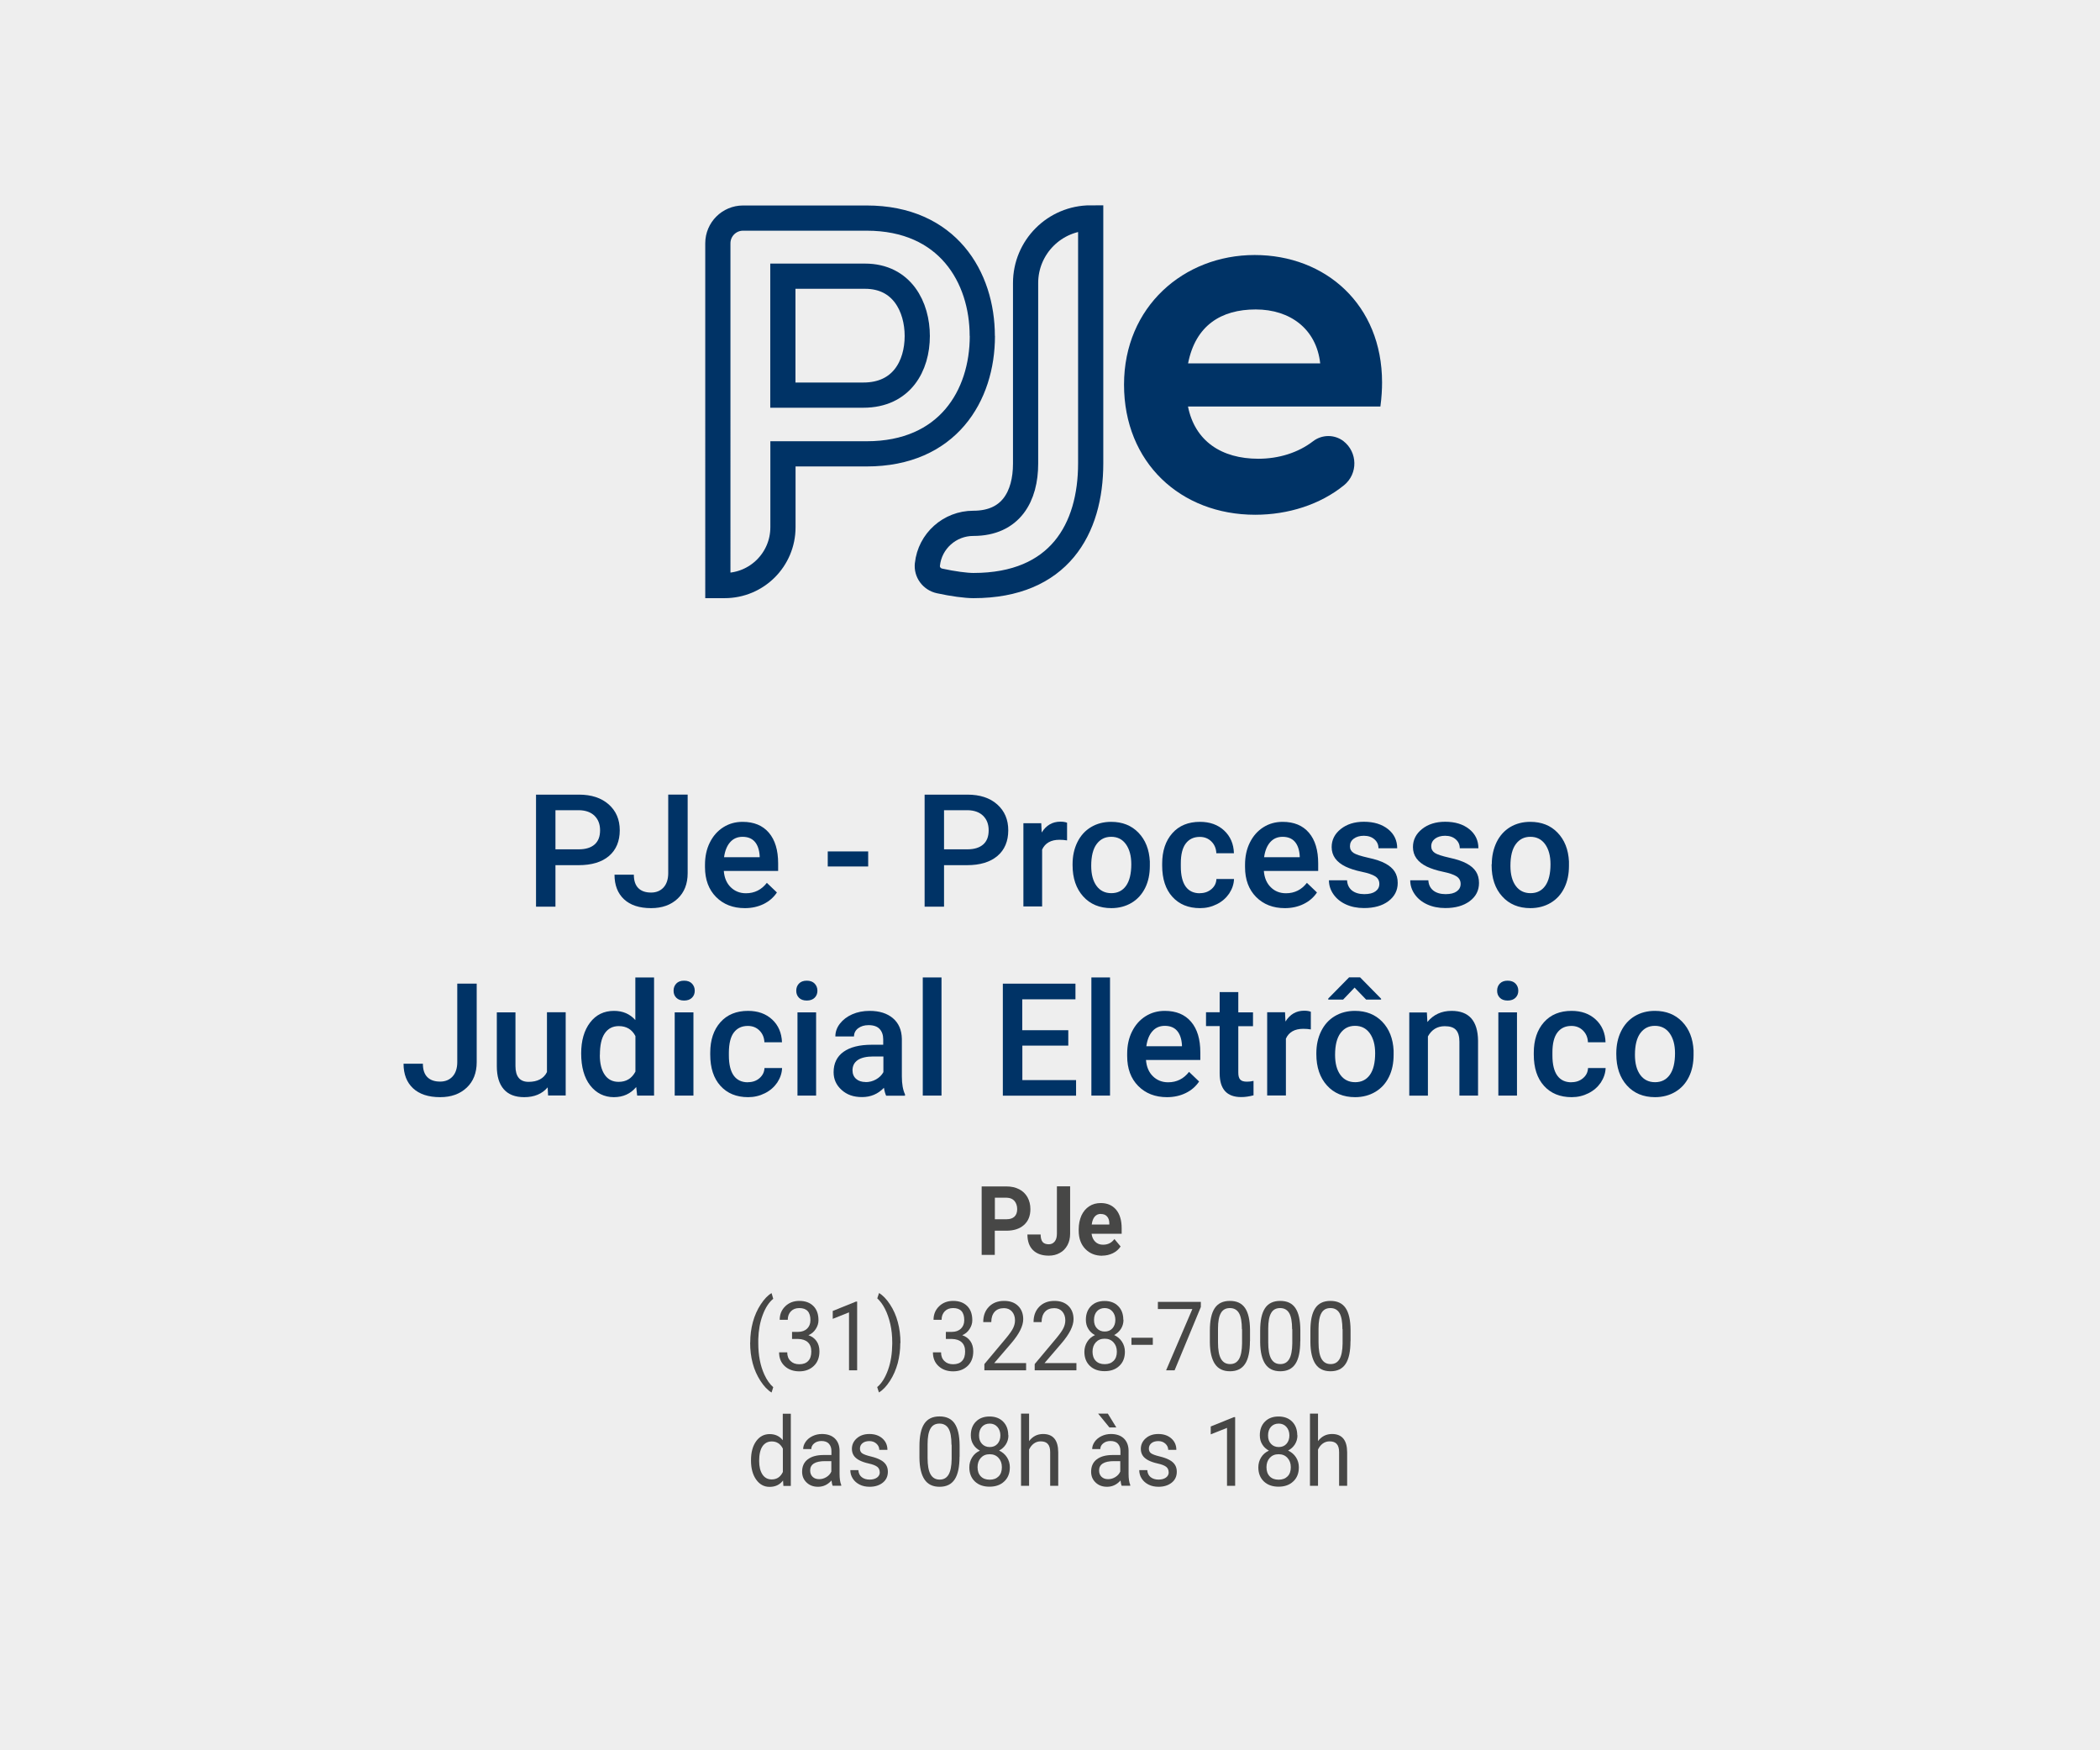 <?xml version="1.0" encoding="UTF-8"?>
<svg id="pje" xmlns="http://www.w3.org/2000/svg" viewBox="0 0 240 200">
  <defs>
    <style>
      .cls-1 {
        fill: #036;
      }

      .cls-2 {
        fill: #474746;
      }

      .cls-3 {
        fill: #eee;
      }

      .cls-4 {
        fill: none;
        stroke: #036;
        stroke-miterlimit: 10;
        stroke-width: 2.88px;
      }
    </style>
  </defs>
  <rect class="cls-3" width="240" height="200"/>
  <g>
    <path class="cls-1" d="M63.48,98.85v4.75h-2.22v-12.8h4.9c1.43,0,2.56.37,3.41,1.12.84.75,1.26,1.73,1.26,2.96s-.41,2.23-1.23,2.93-1.98,1.05-3.46,1.05h-2.64ZM63.48,97.05h2.67c.79,0,1.39-.19,1.81-.56.42-.37.62-.91.62-1.61s-.21-1.24-.63-1.66c-.42-.41-1-.62-1.74-.64h-2.73v4.46Z"/>
    <path class="cls-1" d="M76.38,90.8h2.21v8.97c0,1.23-.38,2.2-1.15,2.92s-1.77,1.08-3.03,1.08c-1.34,0-2.37-.34-3.09-1.01s-1.09-1.61-1.09-2.81h2.21c0,.68.17,1.19.51,1.53.34.34.82.51,1.46.51.6,0,1.07-.2,1.43-.59.35-.39.53-.94.53-1.64v-8.96Z"/>
    <path class="cls-1" d="M85.12,103.77c-1.35,0-2.45-.43-3.29-1.28-.84-.85-1.26-1.99-1.26-3.41v-.26c0-.95.18-1.8.55-2.54.37-.75.88-1.33,1.54-1.75s1.4-.62,2.21-.62c1.29,0,2.29.41,3,1.24s1.06,2,1.06,3.51v.86h-6.21c.06.79.33,1.41.79,1.86s1.04.69,1.74.69c.98,0,1.78-.4,2.39-1.19l1.15,1.1c-.38.57-.89,1.01-1.52,1.32-.64.31-1.35.47-2.14.47ZM84.86,95.62c-.59,0-1.06.21-1.42.62s-.59.98-.69,1.71h4.07v-.16c-.05-.71-.24-1.25-.57-1.62s-.8-.55-1.39-.55Z"/>
    <path class="cls-1" d="M99.22,99.01h-4.62v-1.72h4.62v1.72Z"/>
    <path class="cls-1" d="M107.89,98.85v4.75h-2.22v-12.8h4.89c1.43,0,2.57.37,3.41,1.12.84.75,1.26,1.73,1.26,2.96s-.41,2.23-1.24,2.93-1.98,1.05-3.46,1.05h-2.65ZM107.89,97.05h2.67c.79,0,1.39-.19,1.81-.56.42-.37.62-.91.62-1.61s-.21-1.24-.63-1.66c-.42-.41-1-.62-1.74-.64h-2.73v4.46Z"/>
    <path class="cls-1" d="M121.95,96.03c-.28-.05-.57-.07-.87-.07-.98,0-1.64.38-1.98,1.12v6.5h-2.14v-9.51h2.04l.05,1.06c.52-.83,1.23-1.24,2.14-1.24.3,0,.56.04.76.12v2Z"/>
    <path class="cls-1" d="M122.58,98.75c0-.93.18-1.77.55-2.52.37-.75.89-1.32,1.56-1.72.67-.4,1.44-.6,2.3-.6,1.28,0,2.32.41,3.12,1.24s1.23,1.92,1.3,3.29v.5c0,.94-.17,1.78-.53,2.51s-.88,1.31-1.55,1.71-1.45.61-2.32.61c-1.34,0-2.42-.45-3.22-1.34s-1.21-2.08-1.21-3.57v-.11ZM124.71,98.93c0,.98.2,1.74.61,2.3.4.55.97.83,1.69.83s1.28-.28,1.68-.84.6-1.39.6-2.47c0-.96-.21-1.72-.62-2.29s-.97-.84-1.68-.84-1.25.28-1.66.83c-.41.55-.62,1.38-.62,2.48Z"/>
    <path class="cls-1" d="M137.13,102.06c.53,0,.97-.16,1.33-.47s.54-.69.56-1.15h2.01c-.02.59-.21,1.14-.55,1.66-.35.51-.81.92-1.41,1.22s-1.23.45-1.92.45c-1.33,0-2.38-.43-3.16-1.29s-1.17-2.05-1.17-3.57v-.22c0-1.45.39-2.61,1.16-3.48.77-.87,1.83-1.3,3.16-1.3,1.13,0,2.05.33,2.76.99.71.66,1.09,1.53,1.12,2.6h-2.01c-.02-.54-.21-.99-.56-1.34-.35-.35-.79-.53-1.33-.53-.69,0-1.22.25-1.6.75-.38.5-.57,1.26-.57,2.28v.34c0,1.03.19,1.8.56,2.31.37.51.91.76,1.61.76Z"/>
    <path class="cls-1" d="M146.84,103.77c-1.35,0-2.45-.43-3.29-1.28-.84-.85-1.26-1.99-1.26-3.41v-.26c0-.95.18-1.8.55-2.54.37-.75.88-1.33,1.54-1.75s1.4-.62,2.21-.62c1.29,0,2.29.41,3,1.24.71.83,1.06,2,1.06,3.51v.86h-6.21c.06.79.33,1.41.79,1.86.46.46,1.04.69,1.74.69.98,0,1.78-.4,2.39-1.19l1.15,1.1c-.38.57-.89,1.01-1.53,1.32-.63.31-1.35.47-2.14.47ZM146.58,95.62c-.59,0-1.06.21-1.42.62-.36.41-.59.98-.69,1.71h4.07v-.16c-.05-.71-.24-1.25-.57-1.62s-.8-.55-1.39-.55Z"/>
    <path class="cls-1" d="M157.64,101.01c0-.38-.16-.67-.47-.87-.31-.2-.83-.38-1.56-.53s-1.33-.35-1.82-.58c-1.07-.52-1.6-1.26-1.6-2.24,0-.82.35-1.51,1.04-2.06s1.57-.83,2.64-.83c1.14,0,2.05.28,2.76.84.7.56,1.05,1.29,1.05,2.19h-2.14c0-.41-.15-.75-.46-1.02-.3-.27-.71-.41-1.21-.41-.47,0-.85.11-1.15.33-.3.22-.44.51-.44.87,0,.33.14.58.41.76s.83.36,1.67.55c.84.18,1.5.4,1.97.66.48.26.83.56,1.06.92.23.36.35.79.35,1.3,0,.86-.36,1.55-1.06,2.08s-1.64.79-2.79.79c-.78,0-1.47-.14-2.08-.42s-1.08-.67-1.42-1.16-.51-1.02-.51-1.59h2.07c.03.5.22.89.57,1.17.35.27.82.41,1.4.41s.99-.11,1.28-.32.44-.49.44-.84Z"/>
    <path class="cls-1" d="M166.93,101.01c0-.38-.16-.67-.47-.87-.31-.2-.83-.38-1.56-.53s-1.33-.35-1.82-.58c-1.07-.52-1.6-1.26-1.6-2.24,0-.82.35-1.51,1.04-2.06s1.57-.83,2.64-.83c1.14,0,2.05.28,2.75.84.7.56,1.05,1.29,1.05,2.19h-2.13c0-.41-.15-.75-.46-1.02-.3-.27-.71-.41-1.21-.41-.47,0-.85.11-1.15.33-.29.22-.44.51-.44.87,0,.33.14.58.41.76s.83.36,1.67.55c.84.18,1.49.4,1.97.66.48.26.83.56,1.06.92.23.36.35.79.35,1.3,0,.86-.35,1.55-1.06,2.08s-1.64.79-2.79.79c-.78,0-1.47-.14-2.08-.42s-1.08-.67-1.42-1.16-.51-1.02-.51-1.59h2.07c.03.5.22.89.57,1.17.35.27.82.41,1.4.41s.99-.11,1.28-.32.44-.49.44-.84Z"/>
    <path class="cls-1" d="M170.49,98.75c0-.93.19-1.77.55-2.52.37-.75.89-1.32,1.55-1.72.67-.4,1.44-.6,2.3-.6,1.28,0,2.33.41,3.12,1.24.8.83,1.23,1.92,1.3,3.29v.5c0,.94-.17,1.78-.53,2.51-.36.74-.88,1.31-1.55,1.71-.67.4-1.45.61-2.33.61-1.34,0-2.42-.45-3.22-1.34-.81-.89-1.21-2.08-1.21-3.57v-.11ZM172.62,98.93c0,.98.2,1.74.61,2.3.4.55.97.83,1.69.83s1.28-.28,1.68-.84c.4-.56.6-1.39.6-2.47,0-.96-.21-1.72-.62-2.29-.41-.56-.97-.84-1.68-.84s-1.25.28-1.66.83c-.41.55-.62,1.38-.62,2.48Z"/>
    <path class="cls-1" d="M52.27,112.4h2.21v8.97c0,1.22-.38,2.2-1.15,2.92s-1.77,1.08-3.03,1.08c-1.34,0-2.37-.34-3.09-1.01s-1.09-1.61-1.09-2.81h2.21c0,.68.17,1.19.51,1.53.34.34.82.51,1.46.51.6,0,1.07-.2,1.43-.59.35-.39.53-.94.53-1.64v-8.96Z"/>
    <path class="cls-1" d="M62.58,124.26c-.63.74-1.52,1.11-2.67,1.11-1.03,0-1.81-.3-2.34-.91s-.79-1.48-.79-2.62v-6.16h2.13v6.13c0,1.21.5,1.81,1.5,1.81s1.74-.37,2.1-1.12v-6.83h2.14v9.51h-2.01l-.05-.93Z"/>
    <path class="cls-1" d="M66.42,120.37c0-1.46.34-2.64,1.02-3.53.68-.89,1.59-1.33,2.73-1.33,1.01,0,1.82.35,2.44,1.05v-4.87h2.14v13.5h-1.93l-.11-.98c-.64.77-1.49,1.16-2.56,1.16s-2.01-.45-2.7-1.34-1.03-2.12-1.03-3.66ZM68.55,120.55c0,.97.19,1.72.56,2.26s.9.81,1.59.81c.87,0,1.51-.39,1.92-1.17v-4.06c-.39-.76-1.03-1.14-1.9-1.14-.69,0-1.22.27-1.6.82-.38.55-.56,1.37-.56,2.47Z"/>
    <path class="cls-1" d="M76.98,113.21c0-.33.1-.6.31-.82s.5-.33.89-.33.69.11.9.33.32.49.32.82-.11.59-.32.8c-.21.21-.51.32-.9.32s-.68-.11-.89-.32c-.21-.21-.31-.48-.31-.8ZM79.25,125.19h-2.14v-9.51h2.14v9.51Z"/>
    <path class="cls-1" d="M85.48,123.66c.53,0,.98-.16,1.33-.47s.54-.69.56-1.15h2.01c-.02.59-.21,1.14-.55,1.66-.35.51-.81.92-1.41,1.22s-1.23.45-1.92.45c-1.33,0-2.38-.43-3.16-1.29s-1.17-2.05-1.17-3.57v-.22c0-1.45.39-2.61,1.16-3.48.77-.87,1.83-1.3,3.16-1.3,1.13,0,2.05.33,2.76.99.71.66,1.08,1.53,1.12,2.6h-2.01c-.02-.54-.21-.99-.56-1.34s-.79-.53-1.33-.53c-.69,0-1.22.25-1.6.75-.38.5-.56,1.26-.57,2.28v.34c0,1.03.19,1.8.56,2.31s.91.76,1.61.76Z"/>
    <path class="cls-1" d="M91,113.21c0-.33.1-.6.31-.82s.51-.33.89-.33.69.11.9.33.32.49.32.82-.11.59-.32.8c-.21.21-.51.32-.9.32s-.68-.11-.89-.32c-.21-.21-.31-.48-.31-.8ZM93.27,125.19h-2.13v-9.51h2.13v9.51Z"/>
    <path class="cls-1" d="M101.27,125.19c-.09-.18-.18-.48-.25-.89-.68.71-1.51,1.06-2.5,1.06s-1.73-.27-2.34-.82-.91-1.22-.91-2.02c0-1.01.38-1.79,1.13-2.33s1.83-.81,3.23-.81h1.31v-.62c0-.49-.14-.89-.41-1.18s-.69-.44-1.26-.44c-.49,0-.88.12-1.2.36-.31.24-.47.55-.47.93h-2.13c0-.52.17-1.01.52-1.46s.82-.81,1.41-1.07,1.26-.39,1.99-.39c1.11,0,2,.28,2.66.84s1,1.35,1.02,2.36v4.29c0,.86.12,1.54.36,2.05v.15h-2.18ZM98.93,123.65c.42,0,.82-.1,1.19-.31s.65-.48.84-.83v-1.79h-1.15c-.79,0-1.38.14-1.78.41s-.6.67-.6,1.17c0,.41.14.74.41.98s.64.36,1.09.36Z"/>
    <path class="cls-1" d="M107.6,125.19h-2.14v-13.5h2.14v13.5Z"/>
    <path class="cls-1" d="M122.1,119.48h-5.26v3.94h6.14v1.78h-8.37v-12.8h8.3v1.79h-6.08v3.53h5.26v1.76Z"/>
    <path class="cls-1" d="M126.86,125.19h-2.13v-13.5h2.13v13.5Z"/>
    <path class="cls-1" d="M133.37,125.37c-1.35,0-2.45-.43-3.29-1.28-.84-.85-1.26-1.99-1.26-3.41v-.26c0-.95.18-1.8.55-2.54.37-.75.88-1.33,1.54-1.75s1.4-.62,2.21-.62c1.29,0,2.29.41,3,1.24.71.83,1.06,2,1.06,3.51v.86h-6.21c.06.79.33,1.41.79,1.86s1.04.69,1.74.69c.98,0,1.78-.4,2.39-1.19l1.15,1.1c-.38.57-.89,1.01-1.53,1.32-.63.31-1.35.47-2.14.47ZM133.12,117.22c-.59,0-1.06.21-1.42.62s-.59.98-.69,1.71h4.07v-.16c-.05-.71-.24-1.25-.57-1.62s-.8-.55-1.39-.55Z"/>
    <path class="cls-1" d="M141.52,113.37v2.31h1.68v1.58h-1.68v5.31c0,.36.07.63.22.79.14.16.4.24.77.24.25,0,.5-.03.75-.09v1.65c-.49.13-.96.2-1.41.2-1.64,0-2.46-.91-2.46-2.72v-5.39h-1.56v-1.58h1.56v-2.31h2.13Z"/>
    <path class="cls-1" d="M149.81,117.63c-.28-.05-.57-.07-.87-.07-.98,0-1.64.38-1.98,1.12v6.5h-2.14v-9.51h2.04l.05,1.06c.52-.83,1.23-1.24,2.14-1.24.3,0,.56.04.76.12v2Z"/>
    <path class="cls-1" d="M150.44,120.35c0-.93.18-1.77.55-2.52.37-.75.89-1.32,1.56-1.72.67-.4,1.44-.6,2.3-.6,1.28,0,2.32.41,3.12,1.24.8.83,1.23,1.92,1.3,3.29v.5c0,.94-.17,1.78-.53,2.51-.36.74-.88,1.31-1.55,1.71-.67.4-1.45.61-2.32.61-1.34,0-2.42-.45-3.22-1.34-.8-.89-1.21-2.08-1.21-3.57v-.11ZM157.84,114.12v.1h-1.71s-1.32-1.37-1.32-1.37l-1.31,1.37h-1.7v-.12l2.38-2.42h1.26l2.4,2.44ZM152.58,120.53c0,.98.2,1.74.61,2.3.4.55.97.83,1.69.83s1.28-.28,1.68-.84c.4-.56.6-1.39.6-2.47,0-.96-.21-1.72-.62-2.29-.41-.56-.97-.84-1.68-.84s-1.25.28-1.66.83c-.41.55-.62,1.38-.62,2.48Z"/>
    <path class="cls-1" d="M163.07,115.68l.06,1.1c.7-.85,1.62-1.27,2.77-1.27,1.98,0,2.99,1.13,3.02,3.4v6.28h-2.13v-6.16c0-.6-.13-1.05-.39-1.34-.26-.29-.69-.43-1.28-.43-.86,0-1.5.39-1.93,1.17v6.77h-2.13v-9.51h2.01Z"/>
    <path class="cls-1" d="M171.1,113.21c0-.33.1-.6.31-.82.21-.22.51-.33.89-.33s.69.11.9.33.32.49.32.82-.11.59-.32.8c-.21.21-.51.32-.9.32s-.69-.11-.89-.32c-.21-.21-.31-.48-.31-.8ZM173.37,125.19h-2.13v-9.51h2.13v9.51Z"/>
    <path class="cls-1" d="M179.6,123.66c.53,0,.97-.16,1.33-.47s.54-.69.56-1.15h2.01c-.02.59-.21,1.14-.55,1.66-.35.51-.81.92-1.41,1.22s-1.23.45-1.92.45c-1.33,0-2.38-.43-3.16-1.29s-1.17-2.05-1.17-3.57v-.22c0-1.45.39-2.61,1.16-3.48.77-.87,1.83-1.3,3.16-1.3,1.13,0,2.05.33,2.76.99.71.66,1.09,1.53,1.12,2.6h-2.01c-.02-.54-.21-.99-.56-1.34-.35-.35-.79-.53-1.33-.53-.69,0-1.22.25-1.6.75-.38.5-.57,1.26-.57,2.28v.34c0,1.03.19,1.8.56,2.31.37.51.91.76,1.61.76Z"/>
    <path class="cls-1" d="M184.72,120.35c0-.93.18-1.77.55-2.52.37-.75.89-1.32,1.56-1.72.67-.4,1.44-.6,2.3-.6,1.28,0,2.32.41,3.12,1.24.8.83,1.23,1.92,1.3,3.29v.5c0,.94-.17,1.78-.53,2.51-.36.74-.88,1.31-1.55,1.71-.67.4-1.45.61-2.32.61-1.34,0-2.42-.45-3.22-1.34-.8-.89-1.21-2.08-1.21-3.57v-.11ZM186.85,120.53c0,.98.2,1.74.61,2.3.4.55.97.83,1.69.83s1.28-.28,1.68-.84c.4-.56.6-1.39.6-2.47,0-.96-.21-1.72-.62-2.29-.41-.56-.97-.84-1.68-.84s-1.25.28-1.66.83c-.41.55-.62,1.38-.62,2.48Z"/>
  </g>
  <g id="Envie_e_acompanhe_a_sua_reclamação_denúncia_elogio_sugestão_ou_solicitação" data-name="Envie e acompanhe a sua reclamação, denúncia, elogio, sugestão ou solicitação">
    <path class="cls-2" d="M113.69,140.63v2.76h-1.5v-7.82h2.84c.55,0,1.03.11,1.44.32.42.21.73.52.96.92.22.4.33.85.33,1.35,0,.77-.24,1.37-.73,1.81-.49.44-1.16.66-2.03.66h-1.31ZM113.69,139.32h1.34c.4,0,.7-.1.91-.3s.31-.49.31-.86-.11-.69-.31-.93c-.21-.24-.5-.36-.87-.37h-1.37v2.46Z"/>
    <path class="cls-2" d="M120.8,135.56h1.5v5.41c0,.5-.1.94-.31,1.32-.21.38-.49.68-.87.88-.37.21-.79.31-1.26.31-.77,0-1.37-.21-1.8-.63s-.64-1.02-.64-1.79h1.51c0,.38.08.67.22.85.15.18.39.27.71.27.29,0,.51-.11.68-.32s.25-.51.25-.9v-5.41Z"/>
    <path class="cls-2" d="M125.97,143.49c-.79,0-1.44-.26-1.94-.78s-.75-1.22-.75-2.09v-.15c0-.58.11-1.11.31-1.57.21-.46.51-.81.89-1.06.38-.25.82-.37,1.32-.37.74,0,1.32.25,1.75.75.42.5.64,1.21.64,2.13v.63h-3.44c.05.38.19.68.42.91.23.23.53.34.89.34.56,0,.99-.22,1.3-.65l.71.85c-.22.33-.51.59-.88.77-.37.18-.78.28-1.23.28ZM125.81,138.71c-.29,0-.52.1-.7.31-.18.21-.29.51-.34.9h2.01v-.12c0-.35-.09-.61-.26-.8-.17-.19-.4-.28-.71-.28Z"/>
    <path class="cls-2" d="M85.74,153.41c0-.81.1-1.59.3-2.33.2-.74.5-1.42.9-2.03.4-.61.81-1.04,1.24-1.29l.19.65c-.49.4-.89,1.01-1.2,1.84-.31.82-.48,1.75-.51,2.77v.46c0,1.38.23,2.58.7,3.6.28.61.62,1.09,1.01,1.43l-.19.61c-.44-.26-.87-.71-1.27-1.33-.79-1.22-1.18-2.67-1.18-4.37Z"/>
    <path class="cls-2" d="M90.52,152.19h.69c.44,0,.78-.13,1.03-.37.25-.24.38-.56.38-.97,0-.92-.42-1.38-1.27-1.38-.4,0-.72.12-.96.37s-.36.57-.36.97h-.92c0-.62.21-1.13.63-1.54s.96-.62,1.61-.62c.69,0,1.22.2,1.61.59.39.39.58.93.58,1.63,0,.34-.1.67-.31.99-.2.32-.48.56-.84.71.4.14.71.36.93.68.22.32.33.7.33,1.16,0,.7-.21,1.26-.64,1.67-.43.41-.98.62-1.66.62s-1.24-.2-1.67-.6c-.43-.4-.64-.92-.64-1.57h.93c0,.41.12.74.38.99.25.25.58.37,1,.37.45,0,.79-.13,1.02-.38.24-.25.35-.61.35-1.08s-.13-.8-.39-1.05c-.26-.24-.63-.37-1.12-.38h-.69v-.81Z"/>
    <path class="cls-2" d="M97.96,156.58h-.93v-6.62l-1.86.74v-.9l2.65-1.07h.14v7.86Z"/>
    <path class="cls-2" d="M102.89,153.46c0,.8-.1,1.56-.29,2.3-.2.73-.49,1.41-.89,2.03s-.82,1.06-1.26,1.32l-.2-.61c.51-.42.92-1.08,1.24-1.97s.47-1.88.48-2.96v-.17c0-.75-.07-1.45-.22-2.1-.15-.65-.35-1.23-.61-1.74-.26-.51-.56-.91-.88-1.2l.2-.61c.44.26.86.7,1.26,1.31.4.61.7,1.29.89,2.02.2.74.3,1.53.3,2.37Z"/>
    <path class="cls-2" d="M108.1,152.19h.69c.44,0,.78-.13,1.03-.37.25-.24.38-.56.38-.97,0-.92-.42-1.38-1.27-1.38-.4,0-.72.12-.96.37s-.36.57-.36.97h-.92c0-.62.21-1.13.63-1.54s.96-.62,1.61-.62c.69,0,1.22.2,1.61.59.39.39.58.93.58,1.63,0,.34-.1.67-.31.99-.2.32-.48.56-.84.71.4.14.71.36.93.68.22.32.33.7.33,1.16,0,.7-.21,1.26-.64,1.67-.43.41-.98.62-1.66.62s-1.24-.2-1.67-.6c-.43-.4-.64-.92-.64-1.57h.93c0,.41.12.74.38.99.25.25.58.37,1,.37.45,0,.79-.13,1.02-.38.24-.25.35-.61.35-1.08s-.13-.8-.39-1.05c-.26-.24-.63-.37-1.12-.38h-.69v-.81Z"/>
    <path class="cls-2" d="M117.26,156.58h-4.76v-.71l2.52-3.01c.37-.45.63-.82.77-1.11.14-.29.21-.58.21-.88,0-.41-.12-.74-.34-1-.23-.26-.54-.39-.92-.39-.46,0-.82.14-1.07.42s-.38.67-.38,1.17h-.92c0-.72.21-1.3.65-1.75.43-.44,1.01-.67,1.73-.67.68,0,1.21.19,1.6.57.39.38.59.89.59,1.52,0,.77-.46,1.69-1.37,2.75l-1.95,2.27h3.65v.81Z"/>
    <path class="cls-2" d="M123.01,156.58h-4.76v-.71l2.52-3.01c.37-.45.63-.82.77-1.11.14-.29.21-.58.21-.88,0-.41-.12-.74-.34-1-.23-.26-.54-.39-.92-.39-.46,0-.82.14-1.07.42s-.38.67-.38,1.17h-.92c0-.72.21-1.3.65-1.75.43-.44,1.01-.67,1.73-.67.68,0,1.21.19,1.6.57.39.38.59.89.59,1.52,0,.77-.46,1.69-1.37,2.75l-1.95,2.27h3.65v.81Z"/>
    <path class="cls-2" d="M128.4,150.8c0,.39-.1.74-.29,1.04s-.45.54-.78.71c.38.18.68.43.9.77.22.34.33.72.33,1.14,0,.68-.21,1.22-.64,1.62-.42.4-.98.6-1.68.6s-1.26-.2-1.68-.6c-.42-.4-.63-.94-.63-1.61,0-.42.11-.8.32-1.14s.51-.6.89-.77c-.32-.17-.58-.41-.76-.71-.19-.3-.28-.65-.28-1.04,0-.66.2-1.18.59-1.57s.91-.58,1.55-.58,1.16.19,1.55.58.59.91.59,1.57ZM127.64,154.45c0-.44-.13-.79-.39-1.07s-.59-.41-1.01-.41-.75.14-1,.41c-.25.27-.38.63-.38,1.07s.12.79.37,1.05c.24.25.58.38,1.02.38s.77-.13,1.02-.38.37-.6.37-1.04ZM126.25,149.47c-.36,0-.66.12-.88.36-.22.24-.34.57-.34.99s.11.72.33.96.52.37.89.37.67-.12.89-.37c.22-.25.33-.57.33-.96s-.12-.72-.34-.97-.52-.38-.87-.38Z"/>
    <path class="cls-2" d="M131.75,153.67h-2.44v-.81h2.44v.81Z"/>
    <path class="cls-2" d="M137.25,149.32l-3.01,7.26h-.97l3-7h-3.94v-.82h4.91v.56Z"/>
    <path class="cls-2" d="M142.85,153.25c0,1.16-.18,2.03-.55,2.59-.37.57-.95.85-1.73.85s-1.35-.28-1.72-.83c-.37-.55-.57-1.38-.58-2.48v-1.33c0-1.15.18-2,.55-2.56.37-.56.95-.84,1.74-.84s1.36.27,1.73.81c.37.54.56,1.37.57,2.49v1.29ZM141.93,151.89c0-.84-.11-1.46-.33-1.84s-.57-.58-1.04-.58-.82.19-1.03.57c-.22.38-.33.97-.33,1.77v1.59c0,.84.11,1.47.34,1.87.23.4.57.6,1.04.6s.79-.19,1.02-.57c.22-.38.34-.98.35-1.79v-1.63Z"/>
    <path class="cls-2" d="M148.6,153.25c0,1.16-.18,2.03-.55,2.59-.37.57-.95.85-1.73.85s-1.35-.28-1.72-.83c-.37-.55-.57-1.38-.58-2.48v-1.33c0-1.15.18-2,.55-2.56.37-.56.95-.84,1.74-.84s1.36.27,1.73.81c.37.54.56,1.37.57,2.49v1.29ZM147.67,151.89c0-.84-.11-1.46-.33-1.84s-.57-.58-1.04-.58-.82.19-1.03.57c-.22.38-.33.97-.33,1.77v1.59c0,.84.11,1.47.34,1.87.23.4.57.6,1.04.6s.79-.19,1.02-.57c.22-.38.34-.98.35-1.79v-1.63Z"/>
    <path class="cls-2" d="M154.34,153.25c0,1.16-.18,2.03-.55,2.59-.37.57-.95.85-1.73.85s-1.35-.28-1.72-.83c-.37-.55-.57-1.38-.58-2.48v-1.33c0-1.15.18-2,.55-2.56.37-.56.95-.84,1.74-.84s1.36.27,1.73.81c.37.54.56,1.37.57,2.49v1.29ZM153.42,151.89c0-.84-.11-1.46-.33-1.84s-.57-.58-1.04-.58-.82.19-1.03.57c-.22.38-.33.97-.33,1.77v1.59c0,.84.11,1.47.34,1.87.23.4.57.6,1.04.6s.79-.19,1.02-.57c.22-.38.34-.98.35-1.79v-1.63Z"/>
    <path class="cls-2" d="M85.83,166.83c0-.89.2-1.61.59-2.15.39-.54.91-.81,1.54-.81s1.13.23,1.5.7v-3.03h.92v8.25h-.85l-.04-.62c-.37.49-.88.73-1.54.73-.63,0-1.14-.28-1.53-.83s-.59-1.27-.59-2.16v-.08ZM86.76,166.94c0,.66.13,1.17.38,1.55.25.37.6.56,1.05.56.59,0,1.01-.28,1.28-.85v-2.67c-.28-.55-.7-.82-1.27-.82-.45,0-.81.19-1.06.56s-.38.93-.38,1.67Z"/>
    <path class="cls-2" d="M95.16,169.78c-.05-.11-.1-.32-.13-.61-.43.48-.94.72-1.54.72-.53,0-.97-.16-1.31-.49-.34-.32-.51-.73-.51-1.23,0-.61.21-1.08.64-1.41s1.03-.5,1.81-.5h.9v-.46c0-.35-.1-.62-.29-.83-.19-.21-.48-.31-.85-.31-.33,0-.61.09-.83.27-.22.18-.33.4-.33.65h-.93c0-.29.1-.57.29-.84s.45-.48.78-.64.69-.24,1.08-.24c.62,0,1.11.17,1.46.5.35.33.54.8.55,1.38v2.67c0,.53.06.96.19,1.27v.09h-.97ZM93.63,169.02c.29,0,.56-.08.82-.24s.45-.37.56-.63v-1.19h-.72c-1.13,0-1.7.36-1.7,1.07,0,.31.1.55.29.73s.44.26.74.26Z"/>
    <path class="cls-2" d="M100.54,168.24c0-.27-.09-.48-.28-.63s-.52-.28-.98-.38-.84-.24-1.11-.39-.48-.33-.61-.54c-.13-.21-.2-.46-.2-.74,0-.48.19-.88.56-1.21.38-.33.85-.49,1.44-.49.61,0,1.11.17,1.49.51.38.34.57.77.57,1.3h-.93c0-.27-.11-.51-.32-.7-.21-.2-.49-.3-.81-.3s-.6.08-.79.24c-.19.16-.29.36-.29.62,0,.24.09.42.26.54.18.12.5.24.96.35.46.11.83.24,1.12.4.29.15.5.34.64.56.14.22.21.48.21.79,0,.52-.19.94-.58,1.25-.39.31-.89.47-1.5.47-.43,0-.82-.08-1.15-.25s-.59-.39-.78-.69c-.19-.29-.28-.62-.28-.96h.92c.02.33.14.6.37.79s.54.29.92.29c.35,0,.63-.08.84-.23.21-.15.32-.36.32-.61Z"/>
    <path class="cls-2" d="M109.66,166.45c0,1.16-.18,2.03-.55,2.59-.37.57-.95.85-1.73.85s-1.35-.28-1.72-.83c-.37-.55-.57-1.38-.58-2.48v-1.33c0-1.15.18-2,.55-2.56.37-.56.95-.84,1.74-.84s1.36.27,1.73.81c.37.54.56,1.37.57,2.49v1.29ZM108.74,165.09c0-.84-.11-1.46-.33-1.84s-.57-.58-1.04-.58-.82.19-1.03.57c-.22.38-.33.97-.33,1.77v1.59c0,.84.11,1.47.34,1.87.23.4.57.6,1.04.6s.79-.19,1.02-.57c.22-.38.34-.98.35-1.79v-1.63Z"/>
    <path class="cls-2" d="M115.25,164c0,.39-.1.74-.29,1.04s-.45.54-.78.71c.38.18.68.43.9.77.22.34.33.72.33,1.14,0,.68-.21,1.22-.64,1.62-.42.4-.98.6-1.68.6s-1.26-.2-1.68-.6c-.42-.4-.63-.94-.63-1.61,0-.42.11-.8.32-1.14s.51-.6.89-.77c-.32-.17-.58-.41-.76-.71-.19-.3-.28-.65-.28-1.04,0-.66.2-1.18.59-1.57s.91-.58,1.55-.58,1.16.19,1.55.58.59.91.59,1.57ZM114.5,167.65c0-.44-.13-.79-.39-1.07s-.59-.41-1.01-.41-.75.14-1,.41c-.25.27-.38.63-.38,1.07s.12.79.37,1.05c.24.25.58.38,1.02.38s.77-.13,1.02-.38.37-.6.37-1.04ZM113.11,162.67c-.36,0-.66.12-.88.36-.22.24-.34.57-.34.99s.11.72.33.96.52.37.89.37.67-.12.89-.37c.22-.25.33-.57.33-.96s-.12-.72-.34-.97-.52-.38-.87-.38Z"/>
    <path class="cls-2" d="M117.61,164.67c.41-.54.94-.81,1.6-.81,1.14,0,1.72.69,1.73,2.08v3.84h-.92v-3.85c0-.42-.09-.73-.27-.93-.17-.2-.45-.3-.82-.3-.3,0-.56.09-.79.26s-.4.4-.53.68v4.14h-.92v-8.25h.92v3.14Z"/>
    <path class="cls-2" d="M128.19,169.78c-.05-.11-.1-.32-.13-.61-.43.48-.94.72-1.54.72-.53,0-.97-.16-1.31-.49-.34-.32-.51-.73-.51-1.23,0-.61.21-1.08.64-1.41s1.03-.5,1.81-.5h.9v-.46c0-.35-.1-.62-.29-.83-.19-.21-.48-.31-.85-.31-.33,0-.61.09-.83.27-.22.18-.33.4-.33.65h-.93c0-.29.1-.57.29-.84s.45-.48.78-.64.69-.24,1.08-.24c.62,0,1.11.17,1.46.5.35.33.54.8.55,1.38v2.67c0,.53.06.96.19,1.27v.09h-.97ZM127.58,163.11h-.79s-1.29-1.58-1.29-1.58h1.11l.97,1.58ZM126.65,169.02c.29,0,.56-.08.82-.24s.45-.37.56-.63v-1.19h-.72c-1.13,0-1.7.36-1.7,1.07,0,.31.1.55.29.73s.44.26.74.26Z"/>
    <path class="cls-2" d="M133.56,168.24c0-.27-.09-.48-.28-.63s-.52-.28-.98-.38-.84-.24-1.11-.39-.48-.33-.61-.54c-.13-.21-.2-.46-.2-.74,0-.48.19-.88.56-1.21.38-.33.85-.49,1.44-.49.61,0,1.11.17,1.49.51.38.34.57.77.57,1.3h-.93c0-.27-.11-.51-.32-.7-.21-.2-.49-.3-.81-.3s-.6.08-.79.24c-.19.16-.29.36-.29.62,0,.24.09.42.26.54.18.12.5.24.96.35.46.11.83.24,1.12.4.29.15.5.34.64.56.14.22.21.48.21.79,0,.52-.19.94-.58,1.25-.39.31-.89.47-1.5.47-.43,0-.82-.08-1.15-.25s-.59-.39-.78-.69c-.19-.29-.28-.62-.28-.96h.92c.02.33.14.6.37.79s.54.29.92.29c.35,0,.63-.08.84-.23.21-.15.32-.36.32-.61Z"/>
    <path class="cls-2" d="M141.16,169.78h-.93v-6.62l-1.86.74v-.9l2.65-1.07h.14v7.86Z"/>
    <path class="cls-2" d="M148.28,164c0,.39-.1.74-.29,1.04s-.45.54-.78.71c.38.18.68.43.9.77.22.34.33.72.33,1.14,0,.68-.21,1.22-.64,1.62-.42.4-.98.6-1.68.6s-1.26-.2-1.68-.6c-.42-.4-.63-.94-.63-1.61,0-.42.11-.8.32-1.14s.51-.6.89-.77c-.32-.17-.58-.41-.76-.71-.19-.3-.28-.65-.28-1.04,0-.66.2-1.18.59-1.57s.91-.58,1.55-.58,1.16.19,1.55.58.59.91.59,1.57ZM147.52,167.65c0-.44-.13-.79-.39-1.07s-.59-.41-1.01-.41-.75.14-1,.41c-.25.27-.38.63-.38,1.07s.12.79.37,1.05c.24.25.58.38,1.02.38s.77-.13,1.02-.38.37-.6.37-1.04ZM146.14,162.67c-.36,0-.66.12-.88.36-.22.24-.34.57-.34.99s.11.72.33.96.52.37.89.37.67-.12.89-.37c.22-.25.33-.57.33-.96s-.12-.72-.34-.97-.52-.38-.87-.38Z"/>
    <path class="cls-2" d="M150.63,164.67c.41-.54.94-.81,1.6-.81,1.14,0,1.72.69,1.73,2.08v3.84h-.92v-3.85c0-.42-.09-.73-.27-.93-.17-.2-.45-.3-.82-.3-.3,0-.56.09-.79.26s-.4.4-.53.68v4.14h-.92v-8.25h.92v3.14Z"/>
  </g>
  <g>
    <path class="cls-4" d="M112.27,38.39c0,6.83-3.96,13.47-13.22,13.47h-9.57v8.39c0,3.68-2.98,6.66-6.66,6.66h-.78V27.8c0-1.59,1.29-2.88,2.88-2.88h14.12c9.27,0,13.22,6.76,13.22,13.47M104.83,38.39c0-3.29-1.71-6.83-5.97-6.83h-9.39v13.59h9.2c4.39,0,6.16-3.35,6.16-6.76"/>
    <path class="cls-4" d="M105.99,64.5h0c.28-2.68,2.56-4.7,5.24-4.7h.01c4.32,0,5.97-3.11,5.97-6.83v-20.63c0-4.11,3.33-7.44,7.44-7.44v28.05c0,7.49-3.6,13.96-13.4,13.96-.85,0-2.37-.2-3.87-.53-.89-.19-1.5-1.01-1.39-1.91"/>
    <path class="cls-1" d="M157.77,46.45h-22c.79,3.96,3.84,5.97,8.04,5.97,2.33,0,4.55-.69,6.24-1.99,1.02-.79,2.45-.81,3.48-.03,1.64,1.27,1.68,3.73.08,5.04-2.73,2.22-6.4,3.38-10.16,3.38-8.53,0-14.99-5.97-14.99-14.87s6.83-14.81,14.93-14.81,14.56,5.67,14.56,14.56c0,.79-.05,1.71-.19,2.75M150.88,41.52c-.43-3.91-3.41-6.16-7.37-6.16s-6.88,1.83-7.73,6.16h15.12-.01Z"/>
  </g>
</svg>